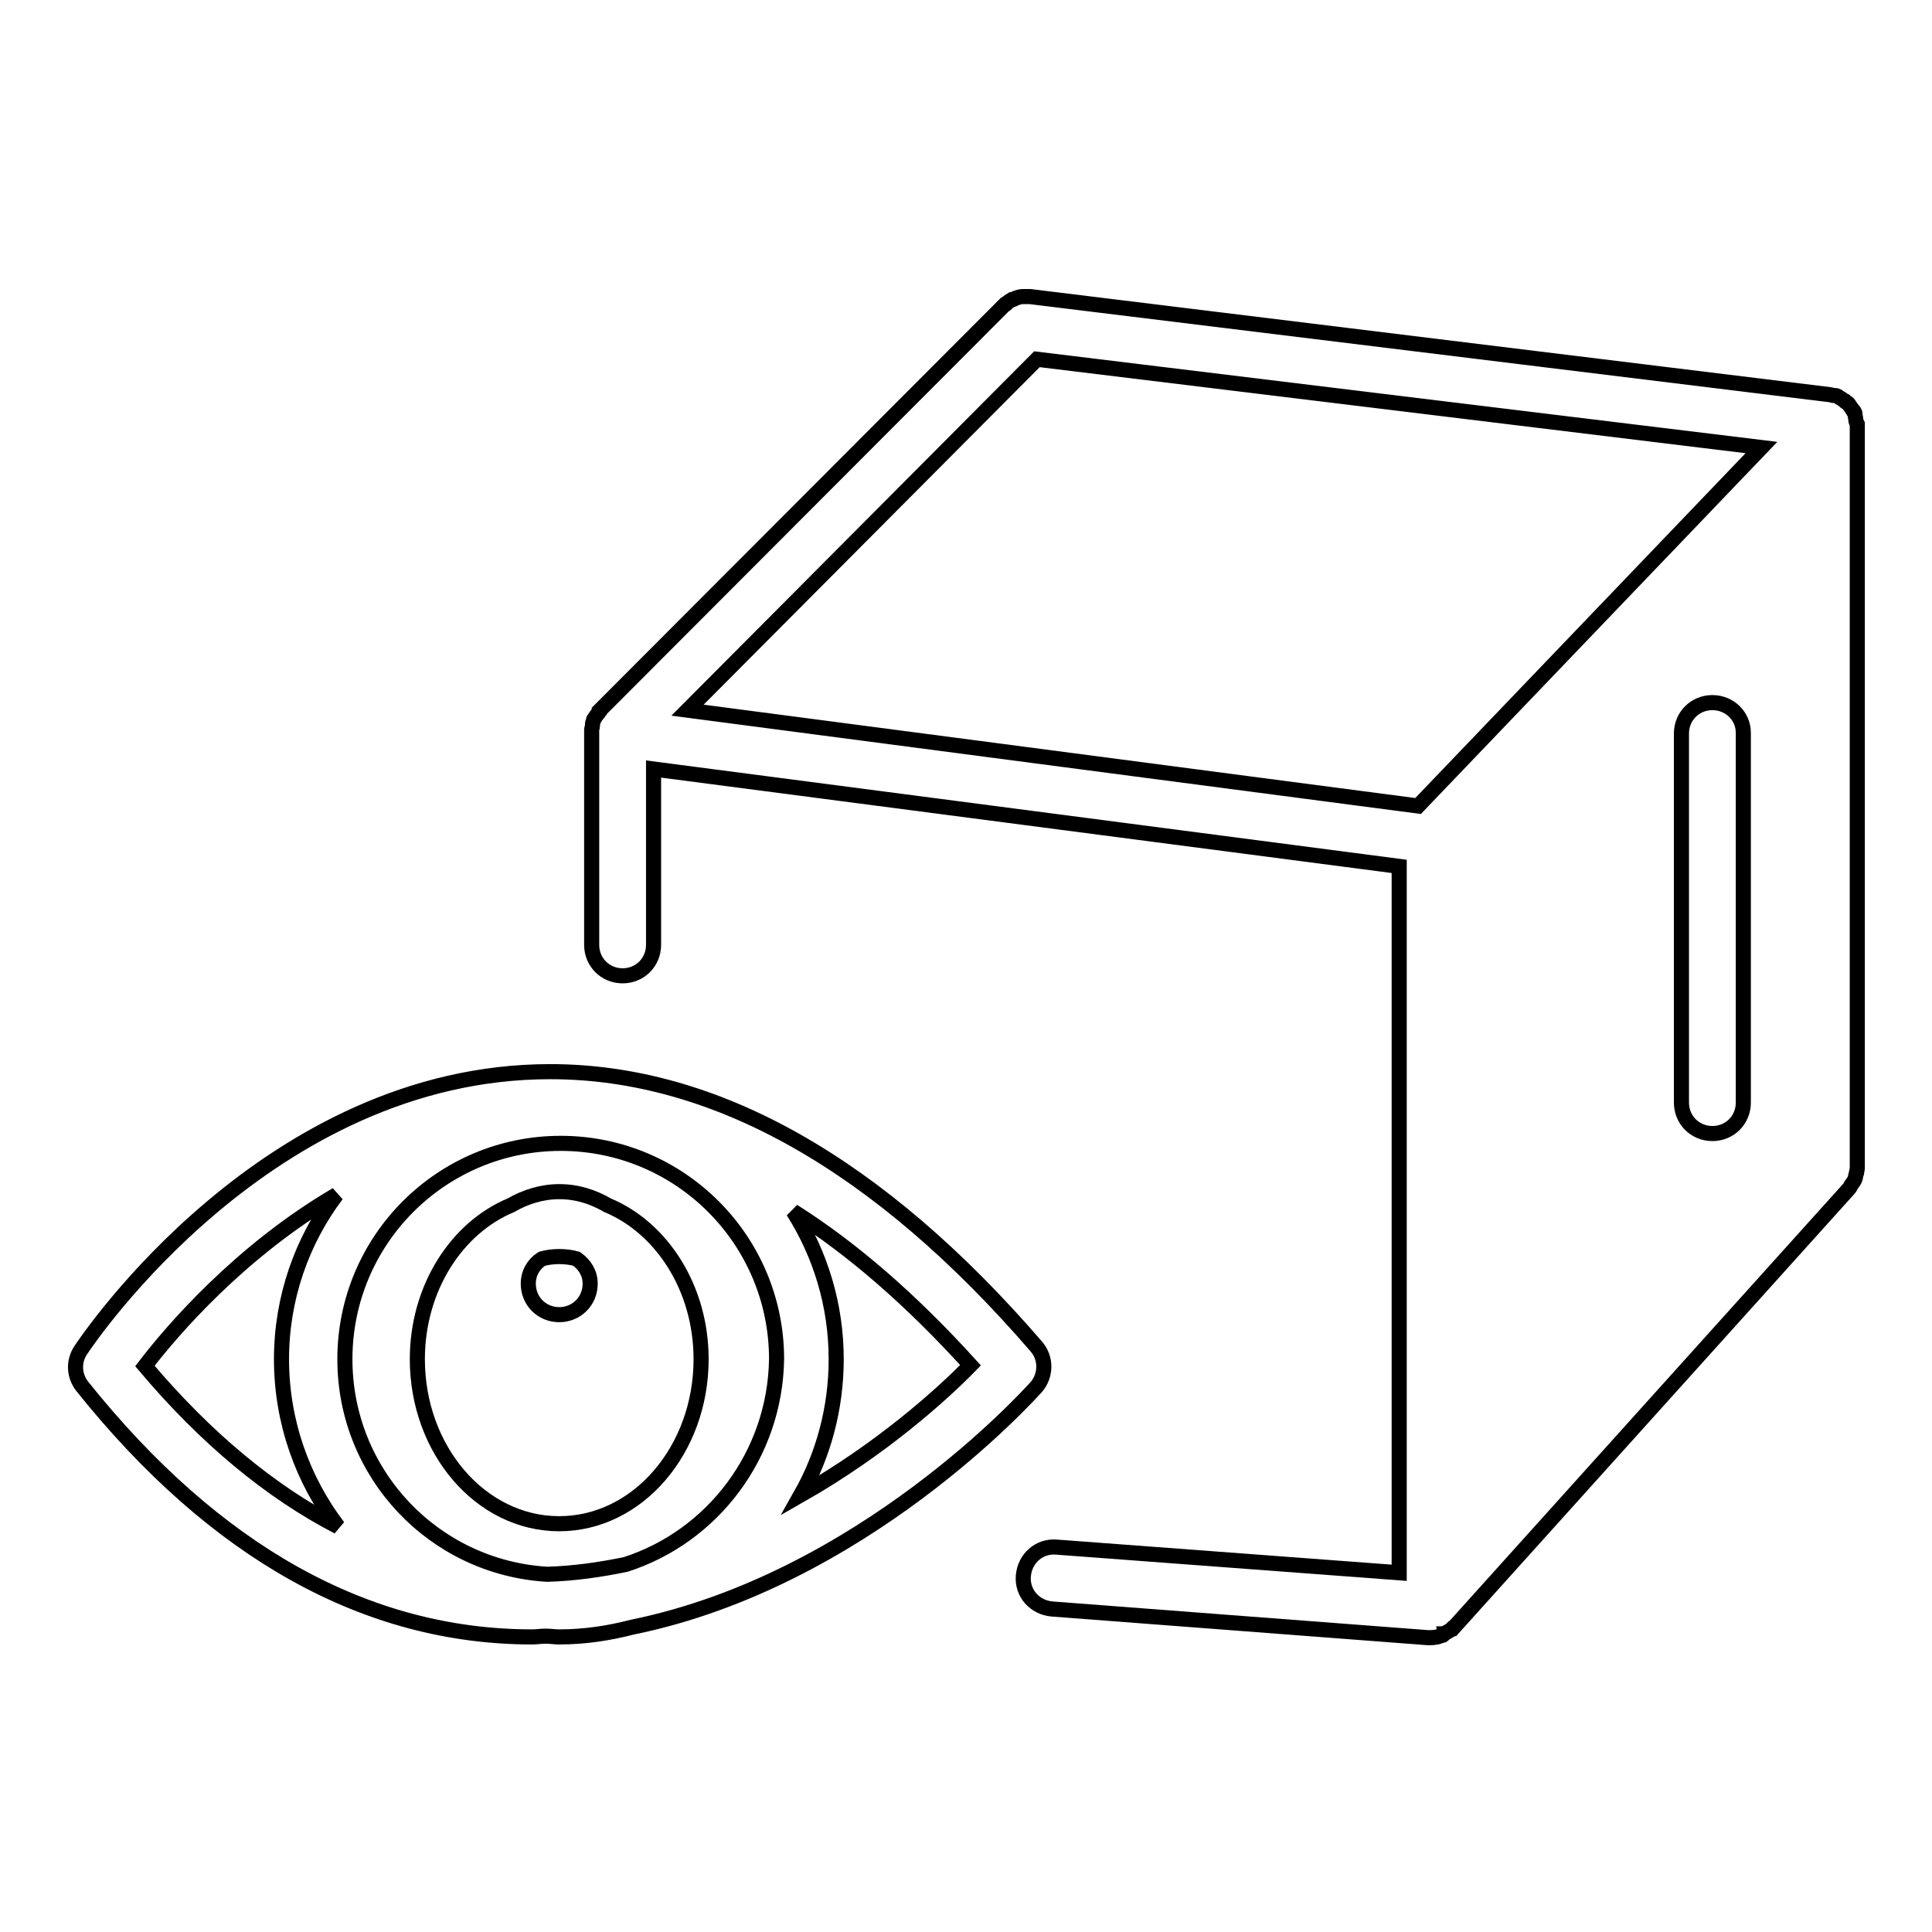 <?xml version="1.0" encoding="utf-8"?>
<!-- Svg Vector Icons : http://www.onlinewebfonts.com/icon -->
<!DOCTYPE svg PUBLIC "-//W3C//DTD SVG 1.1//EN" "http://www.w3.org/Graphics/SVG/1.1/DTD/svg11.dtd">
<svg version="1.1" xmlns="http://www.w3.org/2000/svg" xmlns:xlink="http://www.w3.org/1999/xlink" x="0px" y="0px" viewBox="0 0 256 256" enable-background="new 0 0 256 256" xml:space="preserve">
<g><g><g><g><path stroke-width="2" fill-opacity="0" stroke="#000000"  d="M137.3,183.8c1.3-1.5,1.4-3.8,0-5.4C116.5,154.3,94.8,142,72.9,142c-37.4,0-61.2,35.4-62.2,36.9c-1,1.5-0.9,3.4,0.2,4.8c17.6,22,37.7,33.2,59.6,33.2c0.6,0,1.2-0.1,1.8-0.1c0.6,0,1.2,0.1,1.8,0.1c3.4,0,6.6-0.5,9.7-1.3C114.2,209.4,136.2,185,137.3,183.8z M82.9,207.3c-3.4,0.7-6.9,1.2-10.4,1.3c-15-0.9-26.8-13.3-26.8-28.5c0-15.8,12.8-28.6,28.6-28.6c15.8,0,28.6,12.8,28.6,28.6C102.7,192.8,94.4,203.6,82.9,207.3z M19.2,181c3.6-4.7,12.6-15.2,25.4-22.7c-4.6,6.1-7.3,13.7-7.3,21.8c0,8.3,2.8,16,7.5,22.2C35.9,197.7,27.3,190.6,19.2,181z M106.1,198.1c3-5.3,4.7-11.5,4.7-18c0-7.2-2.1-13.9-5.7-19.6c7.9,5,15.7,11.8,23.5,20.4C124.8,184.8,116.8,192,106.1,198.1z"/><path stroke-width="2" fill-opacity="0" stroke="#000000"  d="M80.5,159.7c-1.9-1.1-4-1.8-6.4-1.8c-2.3,0-4.5,0.7-6.4,1.8c-7.2,3-12.4,11-12.4,20.4c0,12,8.4,21.8,18.8,21.8c10.4,0,18.8-9.8,18.8-21.8C92.9,170.7,87.7,162.7,80.5,159.7z M78.2,170.1c0,2.3-1.8,4.1-4.1,4.1s-4.1-1.8-4.1-4.1c0-1.4,0.7-2.6,1.8-3.3c0.7-0.2,1.5-0.3,2.3-0.3c0.8,0,1.6,0.1,2.3,0.3C77.5,167.6,78.2,168.7,78.2,170.1z"/><path stroke-width="2" fill-opacity="0" stroke="#000000"  d="M245.9,55.6c0-0.2-0.1-0.5-0.1-0.7c0-0.1,0-0.2-0.1-0.3c0-0.1-0.1-0.2-0.2-0.3c0,0-0.1-0.1-0.1-0.1c-0.1-0.2-0.3-0.4-0.4-0.6c-0.1-0.1-0.1-0.2-0.2-0.2c0,0,0,0,0,0c-0.1-0.1-0.3-0.1-0.4-0.3c-0.2-0.1-0.4-0.3-0.6-0.4c-0.1,0-0.2-0.1-0.3-0.2c-0.2-0.1-0.4-0.1-0.6-0.1c-0.1,0-0.3-0.1-0.4-0.1l-106-13c-0.1,0-0.2,0-0.3,0c-0.3,0-0.5,0-0.7,0c-0.3,0-0.6,0.1-0.9,0.2c-0.2,0.1-0.3,0.2-0.5,0.2c-0.3,0.2-0.6,0.3-0.8,0.6c0,0-0.1,0.1-0.2,0.1L79.4,94.2l0,0l0,0c0,0,0,0,0,0.1c-0.1,0.1-0.1,0.2-0.2,0.3c-0.2,0.2-0.3,0.4-0.5,0.7c0,0.1-0.1,0.2-0.1,0.3c-0.1,0.2-0.1,0.4-0.1,0.6c0,0.2-0.1,0.3-0.1,0.5c0,0.1,0,0.2,0,0.3c0,0,0,0,0,0c0,0.1,0,0.1,0,0.2v28c0,2.3,1.8,4.1,4.1,4.1c2.3,0,4.1-1.8,4.1-4.1v-23.3l98.8,12.9v93.6l-45.4-3.4c-2.3-0.2-4.2,1.5-4.4,3.8c-0.2,2.3,1.5,4.2,3.8,4.4l49.8,3.8c0.1,0,0.2,0,0.3,0l0,0l0,0l0,0c0.6,0,1.1-0.1,1.5-0.3c0,0,0,0,0.1,0c0.1,0,0.2-0.1,0.2-0.2c0.1,0,0.1-0.1,0.2-0.1c0.3-0.2,0.6-0.3,0.8-0.5c0,0,0.1-0.1,0.1-0.1c0,0,0,0,0.1,0l52.5-58.3c0.1-0.1,0.2-0.3,0.3-0.5c0.2-0.3,0.4-0.5,0.5-0.8c0.1-0.3,0.1-0.6,0.2-0.8c0-0.2,0.1-0.4,0.1-0.6V56.2c0,0,0,0,0,0C246,56,245.9,55.8,245.9,55.6z M137.4,47.6l96,11.7l-45.5,47.5L91.1,94.1L137.4,47.6z"/><path stroke-width="2" fill-opacity="0" stroke="#000000"  d="M226.9,93.1c-2.3,0-4.1,1.8-4.1,4.1v48.9c0,2.3,1.8,4.1,4.1,4.1c2.3,0,4.1-1.8,4.1-4.1V97.1C231,94.9,229.2,93.1,226.9,93.1z"/></g></g><g></g><g></g><g></g><g></g><g></g><g></g><g></g><g></g><g></g><g></g><g></g><g></g><g></g><g></g><g></g></g></g>
</svg>